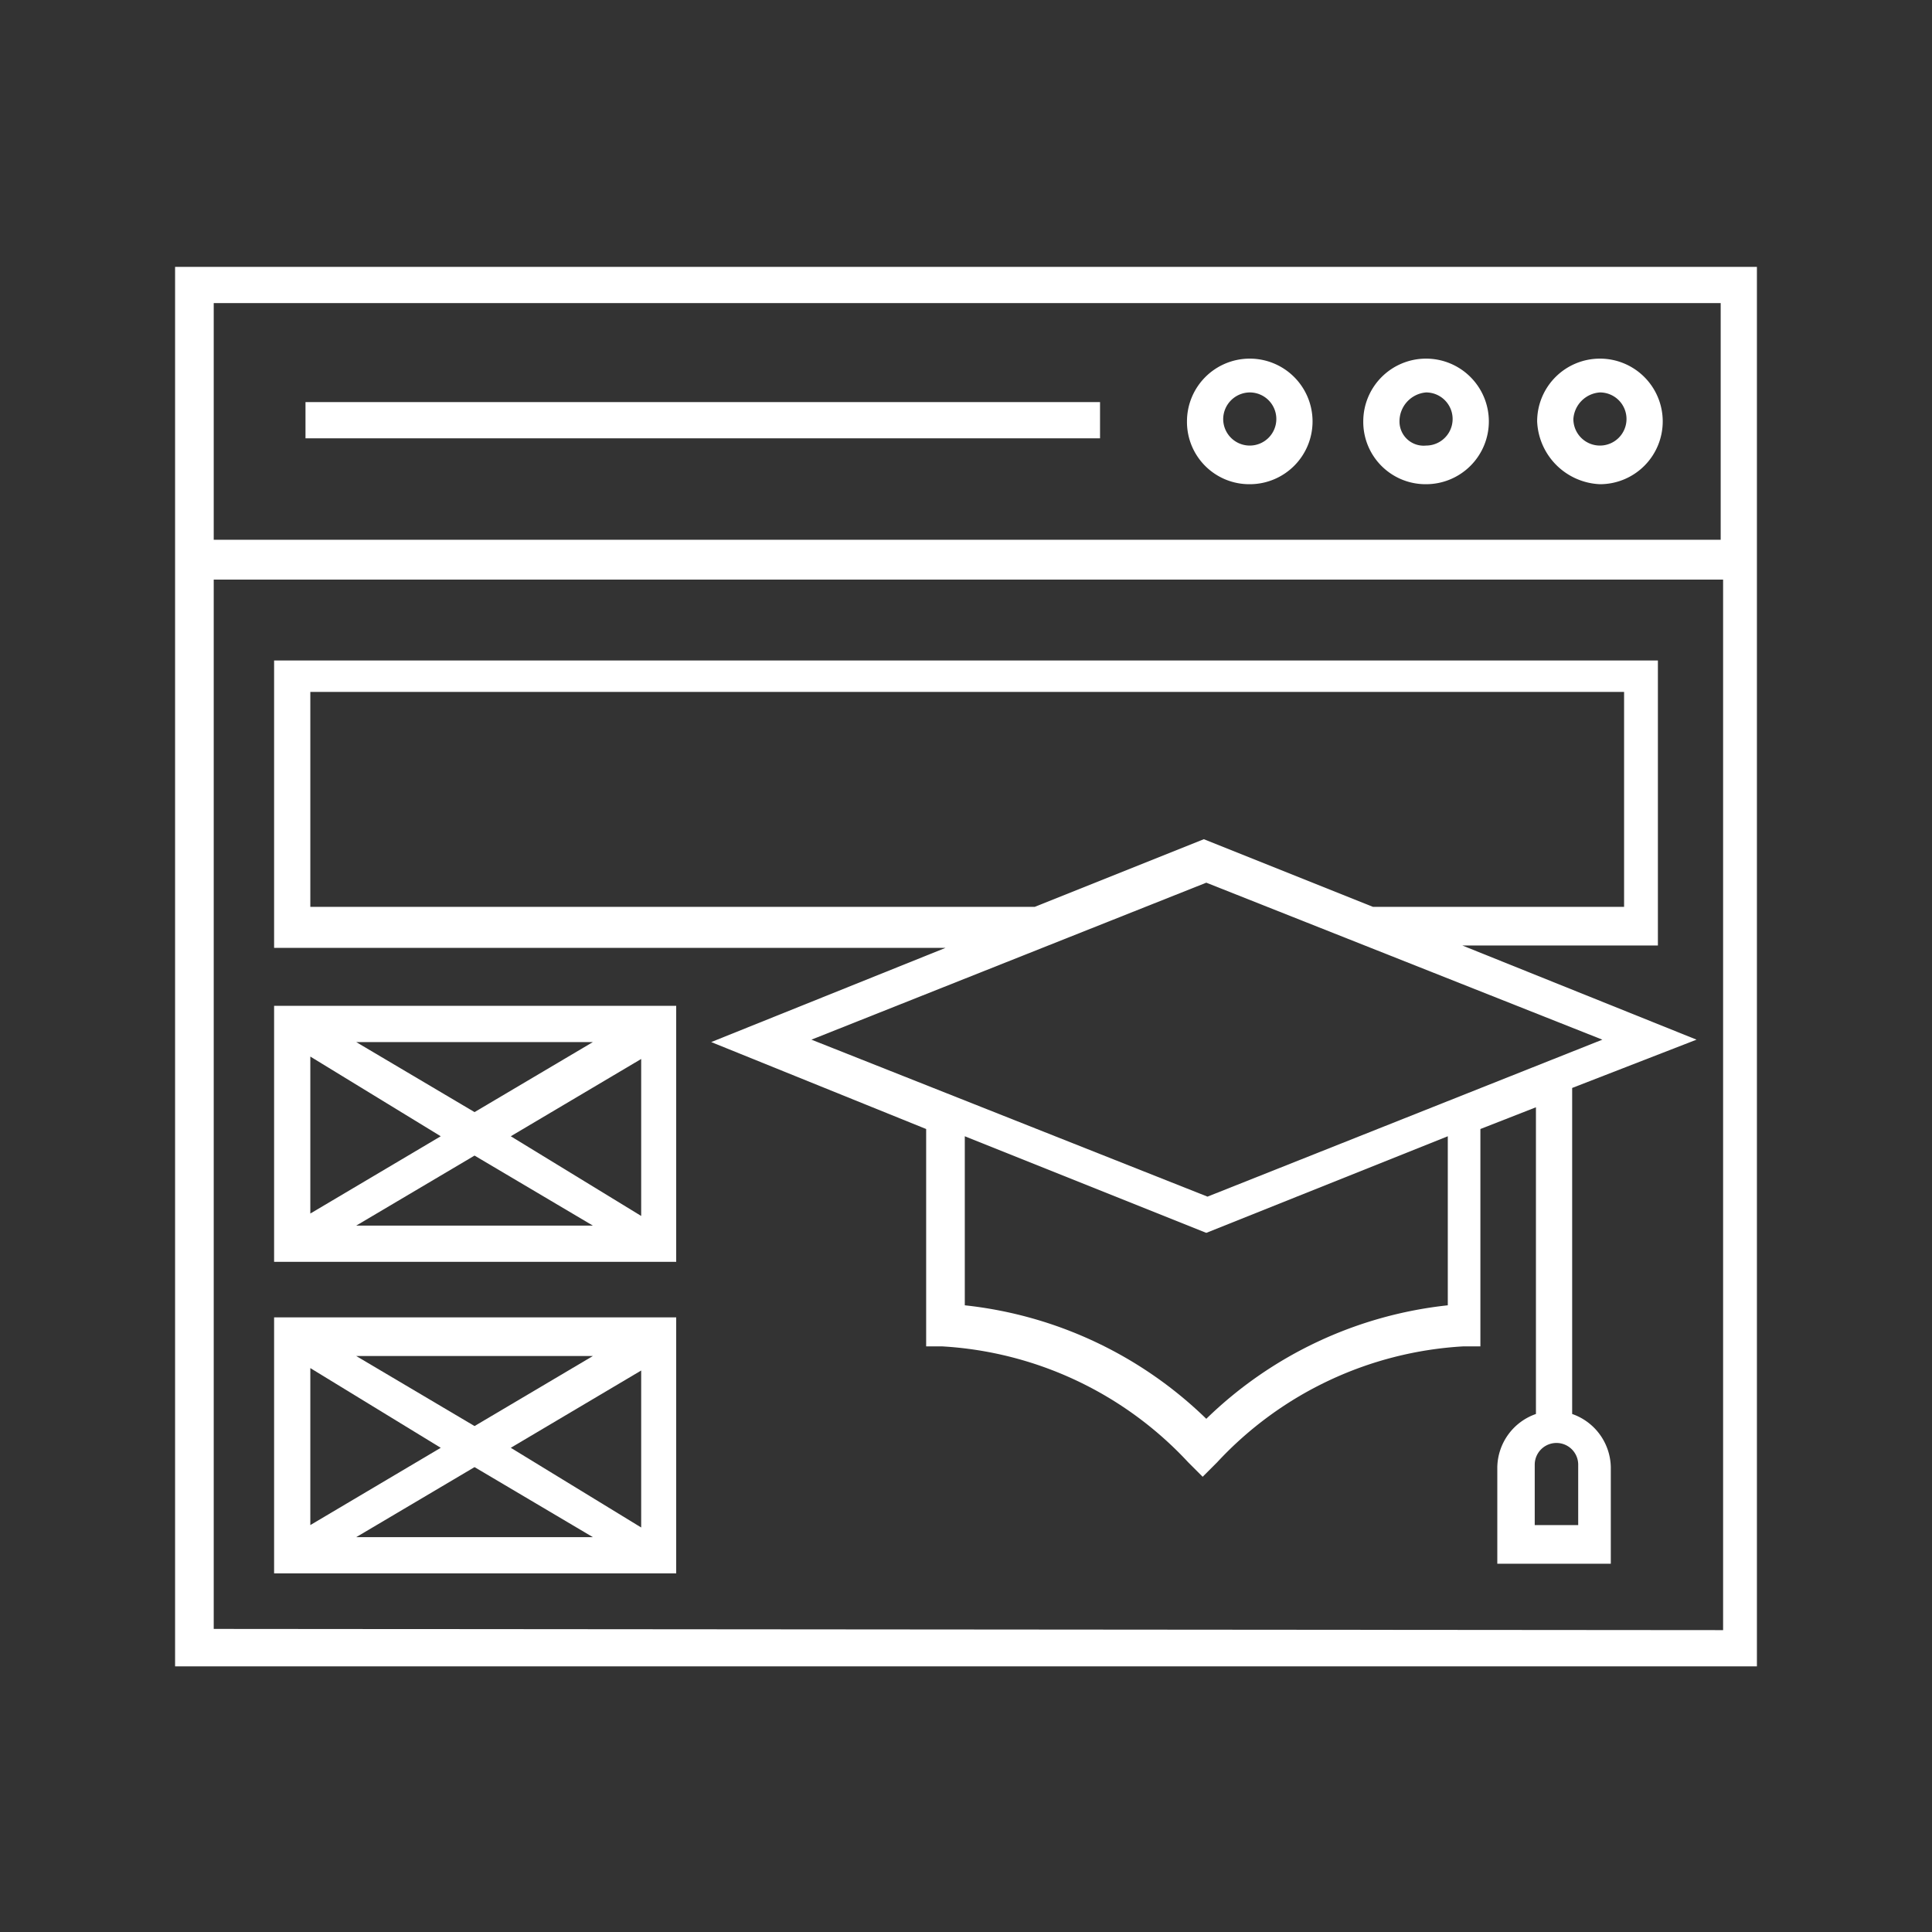 <svg xmlns="http://www.w3.org/2000/svg" viewBox="0 0 80 80" class="icon-service">
  <rect x="0" y="0" width="80" height="80" fill="#333333" stroke="none"/>
  <title>Formación</title>
  <g id="formacion" fill="#fff">
    <path d="M11.35,52.25H28V41.65H11.35Zm9.8-5.2,5.4-3.2v6.5Zm3.4,3.7h-9.8l4.9-2.9Zm-4.9-4.7-4.9-2.9h9.8Zm-1.4,1-5.4,3.2v-6.5Z"/>
    <path d="M11.35,65.15H28V54.55H11.35Zm9.8-5.2,5.4-3.2v6.5Zm3.4,3.7h-9.8l4.9-2.9Zm-4.9-4.6-4.9-2.9h9.8Zm-1.4.9-5.4,3.2v-6.5Z"/>
    <path d="M70.25,43.05l-9.7-3.9h8.1V27.35H11.35v11.9h27.8l-9.7,3.9,8.9,3.6v9H39a15.08,15.08,0,0,1,10.2,4.8l.6.6.6-.6a15.08,15.08,0,0,1,10.2-4.8h.7v-9l2.3-.9v12.7a2.38,2.38,0,0,0-1.6,2.2v4h4.7v-4a2.38,2.38,0,0,0-1.6-2.2V45.05Zm-5,20.1h-1.7v-2.5a.9.9,0,0,1,1.8,0v2.5Zm-52.4-25.6v-8.9h54.4v8.9H56.85l-7-2.8-7,2.8Zm37.1-1,16.4,6.5L50,49.55l-16.4-6.5Zm10,17.5a16.92,16.92,0,0,0-10,4.7,16.92,16.92,0,0,0-10-4.7v-7l10,4,10-4Z"/>
    <path d="M7.25,11.05V69h65.5V11.05Zm64,1.5v9.8H8.85v-9.8ZM8.85,67.45V24h62.5v43.5Z"/>
    <path d="M51.75,20.05a2.6,2.6,0,1,0-2.6-2.6A2.58,2.58,0,0,0,51.75,20.05Zm0-3.8a1.1,1.1,0,1,1-1.1,1.1A1.11,1.11,0,0,1,51.75,16.25Z"/>
    <path d="M59.05,20.05a2.6,2.6,0,1,0-2.6-2.6A2.58,2.58,0,0,0,59.05,20.05Zm0-3.8a1.1,1.1,0,1,1,0,2.2,1,1,0,0,1-1.1-1A1.2,1.2,0,0,1,59.05,16.25Z"/>
    <path d="M66.25,20.05a2.6,2.6,0,1,0-2.6-2.6A2.72,2.72,0,0,0,66.25,20.05Zm0-3.8a1.1,1.1,0,1,1-1.1,1.1A1.18,1.18,0,0,1,66.25,16.25Z"/>
    <rect x="12.65" y="16.65" width="32.9" height="1.5"/>
  </g>
</svg>
